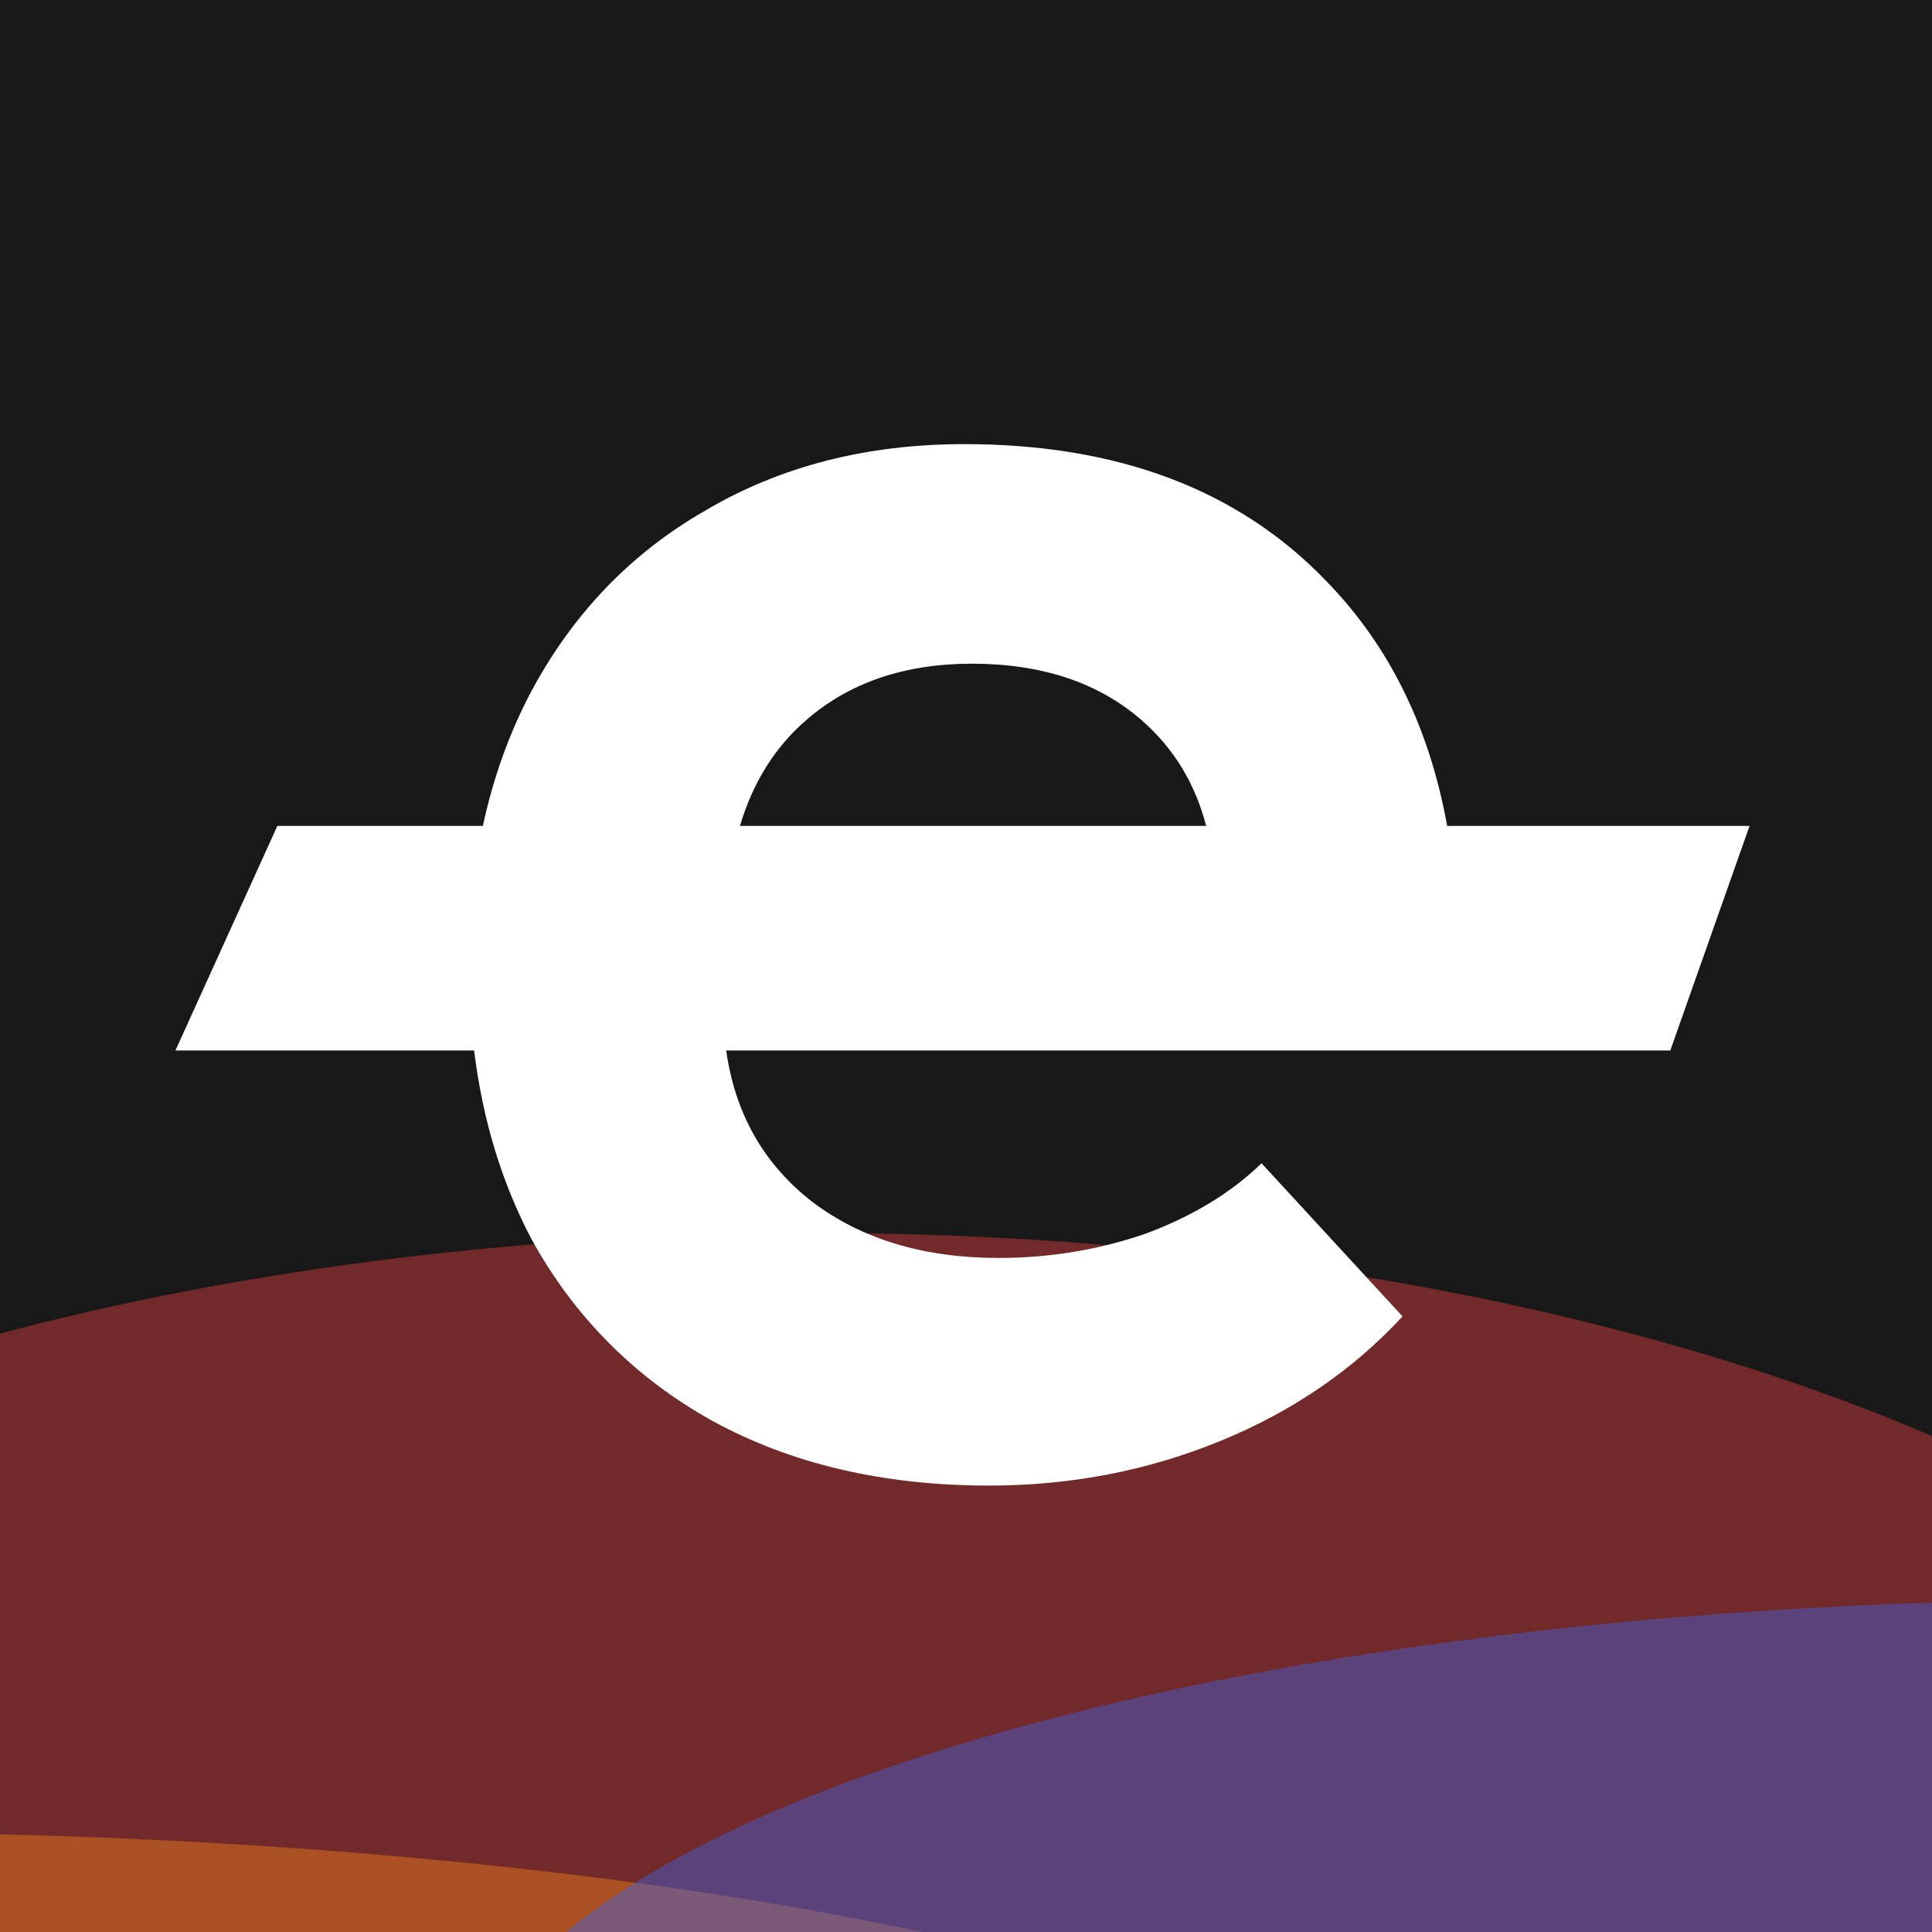 <svg width="264" height="264" viewBox="0 0 264 264" fill="none" xmlns="http://www.w3.org/2000/svg">
<g clip-path="url(#clip0_1167_1846)">
<rect width="264" height="264" fill="#181818"/>
<g clip-path="url(#clip1_1167_1846)">
<g filter="url(#filter0_f_1167_1846)">
<ellipse cx="-22.377" cy="304.637" rx="223.833" ry="54.26" transform="rotate(-180 -22.377 304.637)" fill="#FFB800" fill-opacity="0.43"/>
</g>
<g filter="url(#filter1_f_1167_1846)">
<ellipse cx="111.454" cy="271.943" rx="223.833" ry="103.455" transform="rotate(-180 111.454 271.943)" fill="#E93F3F" fill-opacity="0.43"/>
</g>
<g filter="url(#filter2_f_1167_1846)">
<ellipse cx="286.764" cy="288.8" rx="223.833" ry="70.176" transform="rotate(-180 286.764 288.8)" fill="#3F64E9" fill-opacity="0.43"/>
</g>
</g>
<path fill-rule="evenodd" clip-rule="evenodd" d="M181.237 79.406C169.262 66.927 152.773 60.688 131.773 60.688C118.409 60.688 106.607 63.716 96.367 69.772C86.127 75.644 78.143 83.994 72.415 94.821C69.514 100.382 67.37 106.394 65.984 112.856H37.899L23.972 143.544H64.785C65.954 153.058 68.584 161.683 72.676 169.418C78.577 180.061 86.821 188.319 97.408 194.192C108.169 200.064 120.752 203 135.157 203C146.265 203 156.765 200.981 166.658 196.944C176.551 192.907 184.882 187.218 191.651 179.878L172.386 158.958C168.22 162.995 162.927 166.206 156.505 168.592C150.083 170.794 143.401 171.895 136.459 171.895C126.219 171.895 117.714 169.326 110.946 164.188C104.351 159.05 100.446 152.168 99.231 143.544H228.237L239.07 112.856H197.749C195.312 99.356 189.808 88.206 181.237 79.406ZM164.817 112.856C163.304 107.028 160.36 102.209 155.984 98.399C150.083 93.261 142.36 90.692 132.814 90.692C123.615 90.692 116.066 93.261 110.165 98.399C105.892 102.095 102.876 106.914 101.114 112.856H164.817Z" fill="white"/>
</g>
<defs>
<filter id="filter0_f_1167_1846" x="-390.332" y="106.255" width="735.911" height="396.764" filterUnits="userSpaceOnUse" color-interpolation-filters="sRGB">
<feFlood flood-opacity="0" result="BackgroundImageFix"/>
<feBlend mode="normal" in="SourceGraphic" in2="BackgroundImageFix" result="shape"/>
<feGaussianBlur stdDeviation="72.061" result="effect1_foregroundBlur_1167_1846"/>
</filter>
<filter id="filter1_f_1167_1846" x="-256.501" y="24.365" width="735.911" height="495.155" filterUnits="userSpaceOnUse" color-interpolation-filters="sRGB">
<feFlood flood-opacity="0" result="BackgroundImageFix"/>
<feBlend mode="normal" in="SourceGraphic" in2="BackgroundImageFix" result="shape"/>
<feGaussianBlur stdDeviation="72.061" result="effect1_foregroundBlur_1167_1846"/>
</filter>
<filter id="filter2_f_1167_1846" x="-81.192" y="74.502" width="735.911" height="428.596" filterUnits="userSpaceOnUse" color-interpolation-filters="sRGB">
<feFlood flood-opacity="0" result="BackgroundImageFix"/>
<feBlend mode="normal" in="SourceGraphic" in2="BackgroundImageFix" result="shape"/>
<feGaussianBlur stdDeviation="72.061" result="effect1_foregroundBlur_1167_1846"/>
</filter>
<clipPath id="clip0_1167_1846">
<rect width="264" height="264" fill="white"/>
</clipPath>
<clipPath id="clip1_1167_1846">
<rect width="905.891" height="346" fill="white" transform="translate(-321 -41)"/>
</clipPath>
</defs>
</svg>
